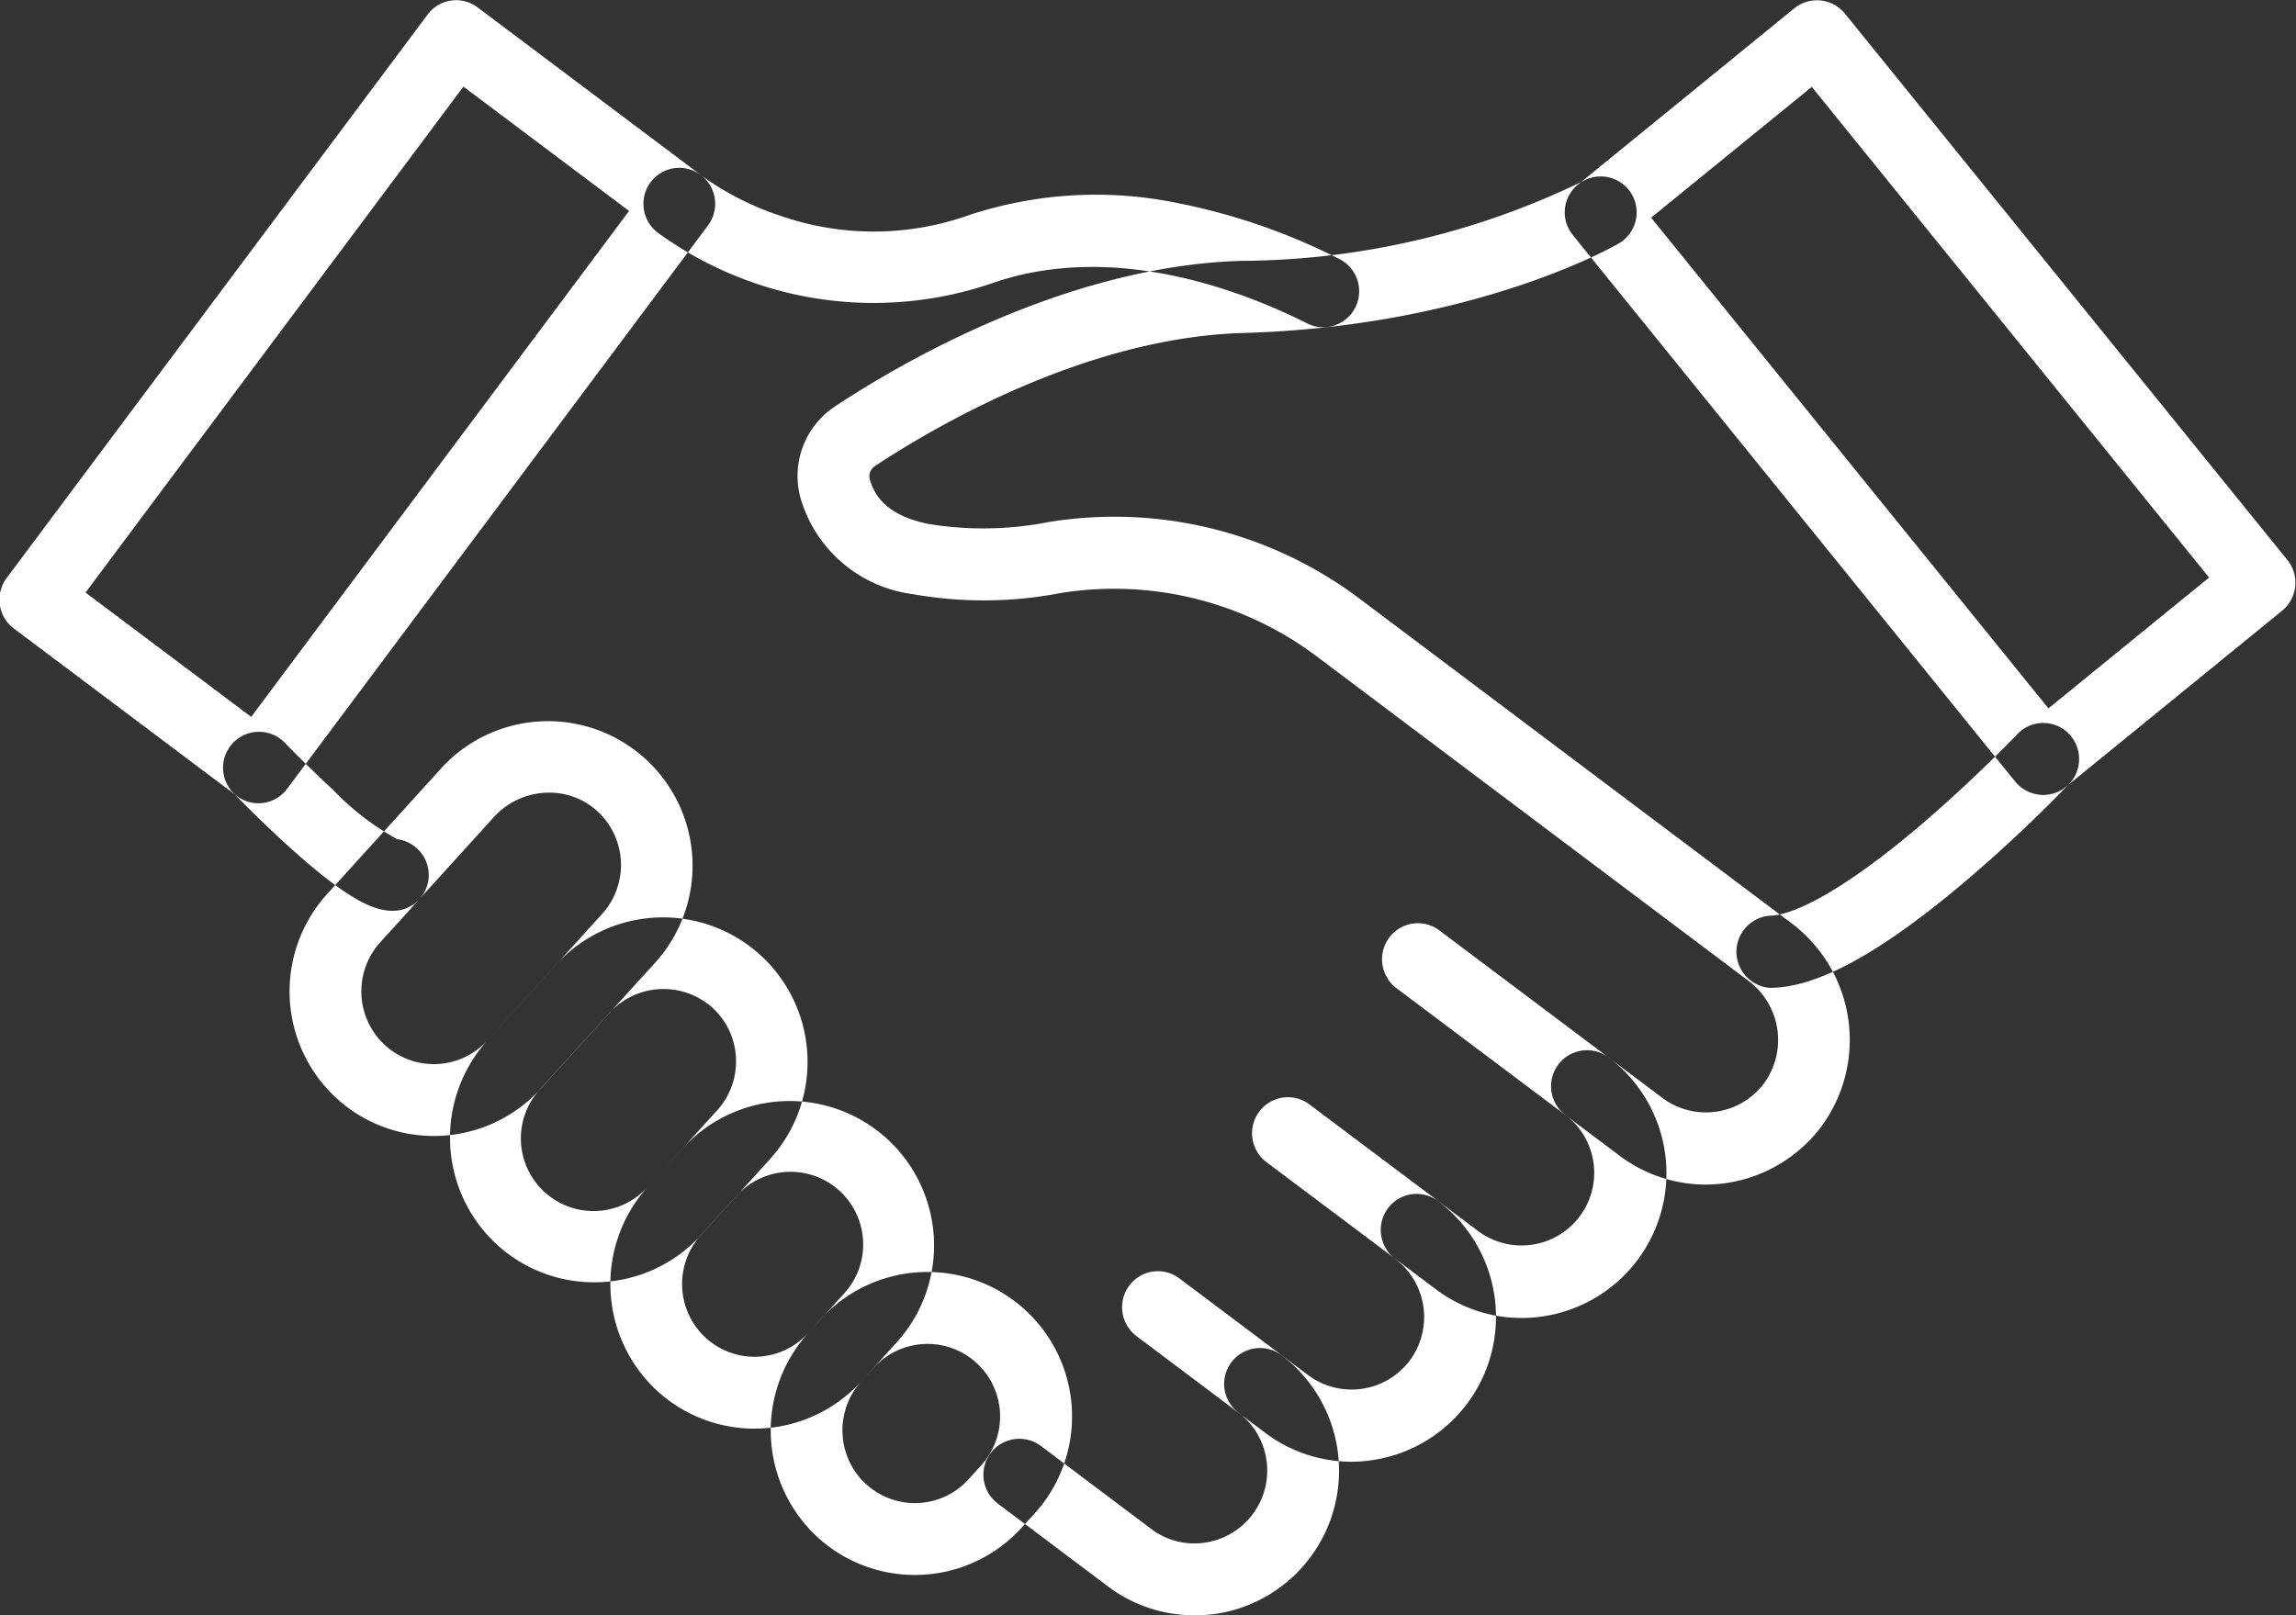 <svg xmlns="http://www.w3.org/2000/svg" width="88.785" height="62.47" viewBox="0 0 88.785 62.47">
  <rect x="0" y="0" width="88.785" height="62.47" fill="#333333" stroke="none"/>
  <defs>
    <style>
      .cls-1 {
        fill: #fff;
        fill-rule: evenodd;
      }
    </style>
  </defs>
  <path class="cls-1" d="M982.582,1990.82a5.546,5.546,0,0,1-3.333-1.12l-8.627-6.48a1.4,1.4,0,0,1-.278-1.95,1.381,1.381,0,0,1,1.942-.28l8.626,6.48a2.808,2.808,0,0,0,3.931-.57,2.857,2.857,0,0,0-.618-3.97l-16.736-12.58a13.041,13.041,0,0,0-9.855-2.41,15.716,15.716,0,0,1-5.726.04,5.219,5.219,0,0,1-4.308-3.65,3.222,3.222,0,0,1,1.33-3.62c2.451-1.62,8.887-5.42,15.7-5.62a30.51,30.51,0,0,0,13.2-3.08,1.39,1.39,0,0,1,1.386,2.41c-0.225.13-5.61,3.2-14.508,3.46-6.1.17-12,3.66-14.25,5.15a0.469,0.469,0,0,0-.2.51c0.167,0.57.581,1.37,2.231,1.72a13.127,13.127,0,0,0,4.705-.07,15.771,15.771,0,0,1,11.955,2.93l16.737,12.58a5.651,5.651,0,0,1,1.18,7.86A5.611,5.611,0,0,1,982.582,1990.82Zm-7.112,5.16a5.484,5.484,0,0,1-3.333-1.12l-6.541-4.91a1.4,1.4,0,0,1-.278-1.95,1.381,1.381,0,0,1,1.942-.28l6.54,4.91a2.809,2.809,0,0,0,3.363-4.5,1.391,1.391,0,0,1,1.664-2.23,5.6,5.6,0,0,1-2.552,10.02A5.473,5.473,0,0,1,975.47,1995.98Zm-6.59,5.56a5.544,5.544,0,0,1-3.333-1.12l-4.977-3.74a1.4,1.4,0,0,1-.279-1.95,1.381,1.381,0,0,1,1.942-.28l4.977,3.74a2.811,2.811,0,0,0,3.926-.56,2.822,2.822,0,0,0-.563-3.94,1.4,1.4,0,0,1-.279-1.95,1.381,1.381,0,0,1,1.942-.28,5.6,5.6,0,0,1-2.552,10.02A5.46,5.46,0,0,1,968.88,2001.54Zm-6.069,5.94a5.536,5.536,0,0,1-3.333-1.11l-4.279-3.22a1.391,1.391,0,0,1,1.663-2.23l4.279,3.22a2.767,2.767,0,0,0,2.08.53,2.818,2.818,0,0,0,1.283-5.04,1.387,1.387,0,0,1,1.663-2.22,5.6,5.6,0,0,1-2.552,10.02A7.26,7.26,0,0,1,962.811,2007.48ZM933.4,1988.94a5.561,5.561,0,0,1-3.752-1.45h0a5.612,5.612,0,0,1-.372-7.91l4.39-4.84a5.588,5.588,0,1,1,8.3,7.49l-4.432,4.88a5.569,5.569,0,0,1-4.129,1.83h0Zm4.457-13.28a2.887,2.887,0,0,0-2.139.95l-4.39,4.84a2.826,2.826,0,0,0,.187,3.98h0a2.8,2.8,0,0,0,3.962-.19l4.432-4.89a2.821,2.821,0,0,0-.193-3.98A2.742,2.742,0,0,0,937.852,1975.66Zm1.743,18.94a5.56,5.56,0,0,1-3.751-1.45,5.62,5.62,0,0,1-.373-7.91l2.637-2.91a5.588,5.588,0,1,1,8.3,7.49l-2.678,2.95a5.568,5.568,0,0,1-4.13,1.83h0Zm-2.071-7.49a2.81,2.81,0,1,0,4.149,3.79l2.678-2.95a2.816,2.816,0,0,0,.728-2.03,2.787,2.787,0,0,0-.921-1.95,2.832,2.832,0,0,0-4,.24l-2.637,2.9h0Zm8.273,13.15a5.561,5.561,0,0,1-3.752-1.45h0a5.619,5.619,0,0,1-.372-7.91l1.363-1.5a5.586,5.586,0,0,1,8.253,7.53l-1.363,1.5a5.569,5.569,0,0,1-4.129,1.83h0Zm-1.885-3.51a2.8,2.8,0,0,0,3.962-.19l1.363-1.5a2.81,2.81,0,1,0-4.149-3.79l-1.363,1.5a2.829,2.829,0,0,0,.187,3.98h0Zm8.086,9.17a5.561,5.561,0,0,1-3.752-1.45h0a5.619,5.619,0,0,1-.372-7.91l0.486-.54a5.589,5.589,0,0,1,8.253,7.54l-0.486.53a5.569,5.569,0,0,1-4.129,1.83h0Zm-1.886-3.51a2.8,2.8,0,0,0,3.962-.19l0.487-.54a2.806,2.806,0,1,0-4.149-3.78l-0.487.53a2.831,2.831,0,0,0,.187,3.98h0Zm-23.5-26.34a1.365,1.365,0,0,1-.831-0.28l-8.626-6.48a1.385,1.385,0,0,1-.542-0.92,1.4,1.4,0,0,1,.263-1.03l16.275-21.79a1.372,1.372,0,0,1,1.942-.28l8.627,6.48a1.385,1.385,0,0,1,.541.91,1.409,1.409,0,0,1-.263,1.04l-16.275,21.79a1.371,1.371,0,0,1-1.111.56h0Zm-6.684-8.15,6.406,4.81,14.612-19.57-6.406-4.81Zm47.862-10.26a1.388,1.388,0,0,1-.621-0.15c-2.54-1.28-7.5-3.18-12.169-1.56a14.161,14.161,0,0,1-12.983-1.98,1.4,1.4,0,0,1-.209-1.96,1.381,1.381,0,0,1,1.947-.21,11.2,11.2,0,0,0,3.024,1.54,10.988,10.988,0,0,0,7.313-.02,15.651,15.651,0,0,1,8.094-.46,24.033,24.033,0,0,1,6.227,2.16A1.395,1.395,0,0,1,967.8,1957.66Zm27.839,18.09a0.693,0.693,0,0,1-.143-0.01,1.413,1.413,0,0,1-.933-0.5l-17.114-21.15a1.384,1.384,0,0,1,.2-1.95l8.367-6.82a1.393,1.393,0,0,1,1.951.2l17.115,21.14a1.4,1.4,0,0,1-.2,1.96l-8.371,6.82a1.4,1.4,0,0,1-.875.31h0Zm-15.161-22.33,15.364,18.98,6.213-5.06-15.364-18.98Zm4.6,29.79h-0.023a1.4,1.4,0,0,1,.009-2.79h0.015c0.4,0,1.955-.25,5.663-3.37,2.13-1.8,3.878-3.63,3.895-3.65a1.382,1.382,0,0,1,1.962-.05,1.4,1.4,0,0,1,.047,1.97,56,56,0,0,1-4.1,3.84C989.316,1981.88,986.873,1983.21,985.071,1983.21Zm-53.254-2.98h-0.086c-0.667-.04-1.6-0.37-3.923-2.47-1.163-1.05-2.148-2.07-2.19-2.12a1.39,1.39,0,0,1,2-1.93c0.014,0.02.876,0.91,1.893,1.85a10.274,10.274,0,0,0,2.47,1.9,1.4,1.4,0,0,1,1.219,1.47,1.382,1.382,0,0,1-1.383,1.3h0Zm0.185-2.76h0Zm-0.1-.02h0Z" transform="translate(-916.625 -1945)"/>
</svg>
